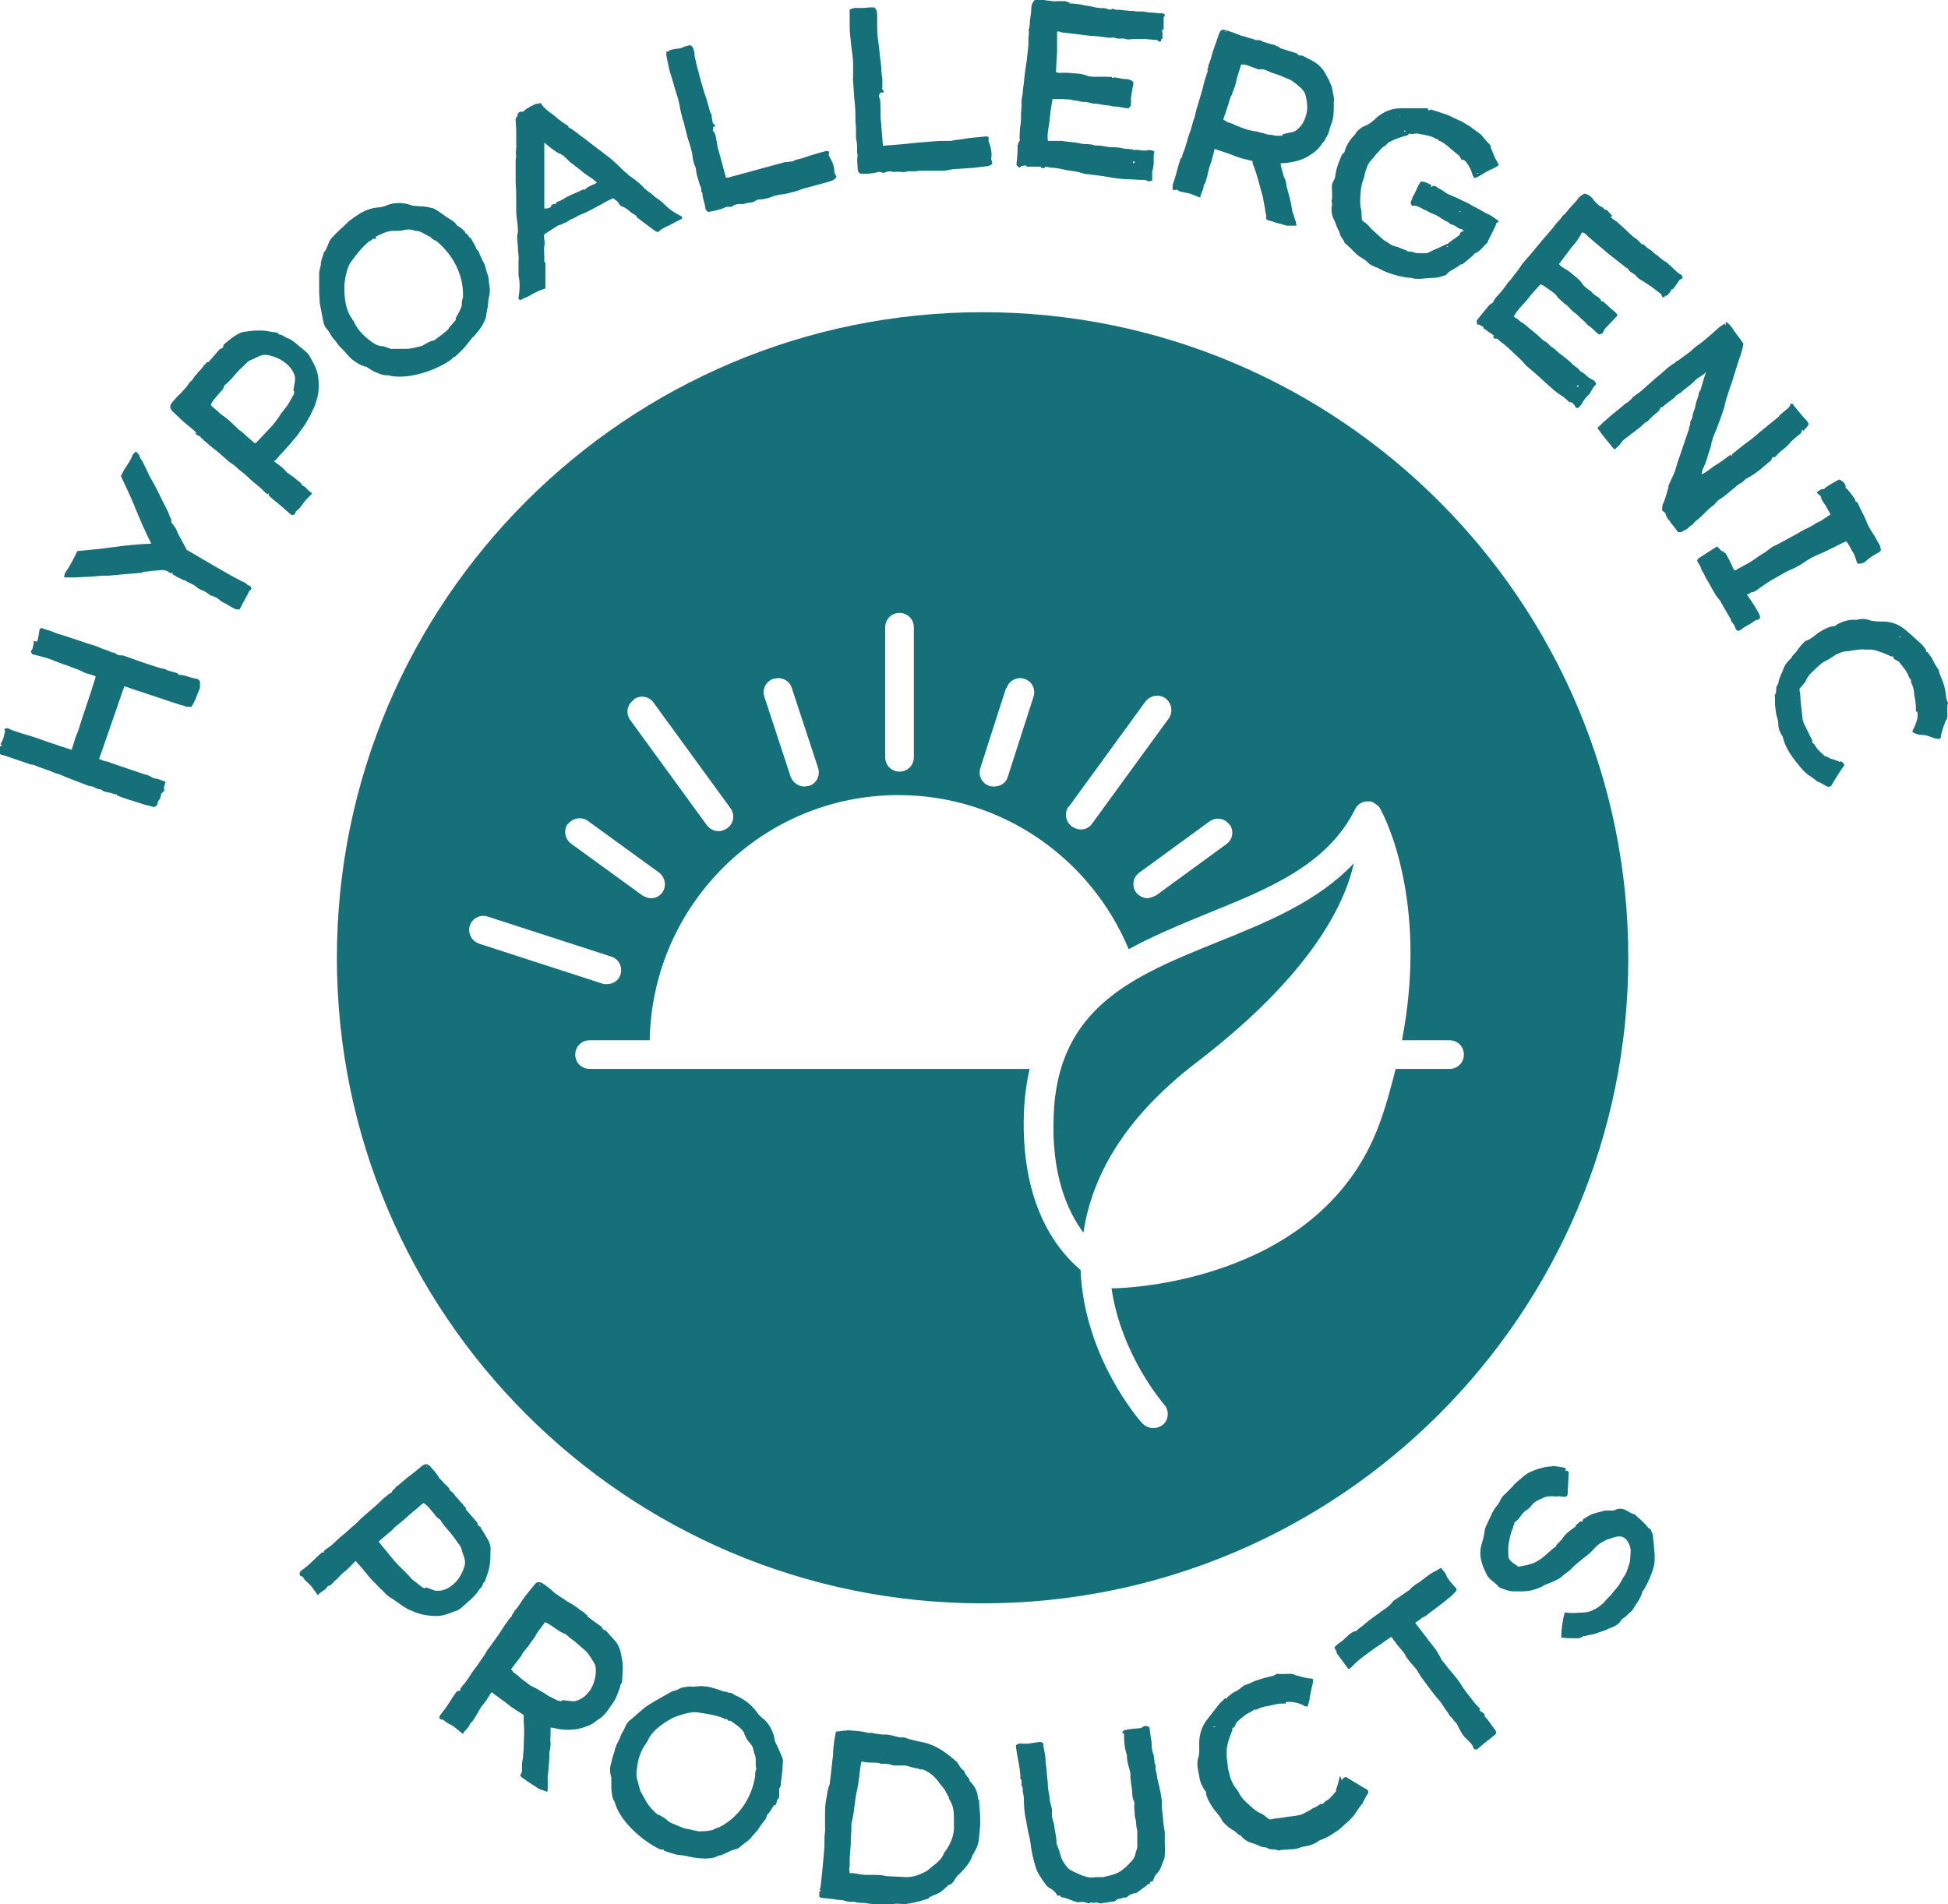 <svg viewBox="0 0 34 33.24" xmlns="http://www.w3.org/2000/svg" id="Layer_2"><defs><style>.cls-1{fill:#157079;}</style></defs><g id="Layer_1-2"><path d="M.65,11.2c.02-.07.03-.14.04-.21l.03-.03c.06.03.14.04.2.07.07.03.14.05.21.07l.42.14c.07.02.14.04.2.07s.14.04.2.08c.02,0,.05,0,.07.02s.05.03.08.03c.01,0,.02,0,.04,0,.12.04.25.09.37.13.13.04.25.09.37.11h.01s.02.02.02.02h.01c.05.02.11.03.17.05,0,0,.02.01.03.03.11,0,.21.06.32.07.02.01.03.02.05.04v.12c-.05.11-.08.23-.15.33,0,0-.01,0-.02,0h-.06s-.07-.03-.13-.04c-.08-.03-.16-.05-.24-.08l-.48-.16c-.08-.02-.16-.06-.24-.08-.15.43-.29.84-.44,1.27.04.01.07.03.11.04.04,0,.07.02.1.03.2.07.39.13.59.2.04.01.08.02.12.05.03.02.07.02.11.03.05.02.09.03.13.05l-.03.1s0,.02.01.05l-.06.06s0,.06-.03.1c-.02.02-.03.05-.03.07-.01.04-.05.07-.1.05-.05-.02-.1-.02-.15-.04-.11-.04-.23-.07-.34-.11-.04-.01-.07-.03-.11-.04l-.02-.03s0,.01-.01.01c-.05-.02-.1-.03-.15-.04-.03-.01-.07-.01-.09-.04,0,0-.01,0-.02-.01-.06,0-.1-.03-.14-.05h-.02s-.04-.01-.04-.01h-.01s-.39-.15-.39-.15c-.05-.02-.1-.05-.15-.06-.05-.01-.1-.04-.16-.06-.06-.02-.11-.04-.17-.06-.03-.01-.07-.03-.1-.04h-.02s-.04-.01-.04-.01l-.44-.15s-.08-.02-.12-.04l.04-.12h.02s.01-.02.01-.02l-.02-.02s.04-.07.05-.11c.01-.04.02-.08.03-.12l-.02-.03s.05-.02.06-.02c.05.02.1.05.15.06.11.04.23.07.35.11.09.03.19.07.29.1.09.03.17.06.27.09l.06.02c.03-.08.05-.17.08-.25.04-.08.06-.17.09-.26l.17-.51c.02-.08.06-.17.08-.26-.07-.04-.15-.04-.22-.08-.07-.04-.15-.06-.22-.09-.07-.03-.15-.05-.22-.08-.07-.03-.15-.06-.22-.08-.07-.02-.15-.04-.23-.06h0s-.02-.04-.02-.04c0,0,0,0,0-.01,0-.01.02-.03.02-.03.02-.05.02-.08.03-.11-.01-.02,0-.04,0-.04ZM.16,12.79h0s0,0,0,0h0ZM.77,11.02h-.01s0,0,0,0c0,0,.01,0,.01,0ZM1.98,12.43h0s0,0,0,0h0ZM2.37,13.9h0s0,0,0,0h0ZM2.49,12.02h0s0,0,0,0ZM2.55,13.53v.02s0,0,0,0c0,0,0-.01,0-.02Z" class="cls-1"></path><path d="M2.95,9.99c-.06-.05-.13-.04-.21-.03-.06,0-.13.01-.19.02-.01,0-.02,0-.04,0-.01,0-.02.02-.04.02l-.25.02c-.11.01-.22.02-.33.03h-.11s-.24.02-.24.02c-.08,0-.16.01-.24.01-.06,0-.12,0-.18,0,0-.05.02-.09.05-.13.03-.04.06-.1.09-.15l.09-.18c.22-.02.43-.04.64-.07.21-.03.43-.05.65-.06-.1-.2-.19-.4-.27-.6-.08-.2-.17-.39-.26-.58.03-.05.05-.11.09-.16.04-.06.08-.12.11-.19,0-.03.04-.05.06-.08.03.03.06.06.07.09,0,.02.02.05.04.07l.14.29.08.14.13.26.02.04s.05.1.07.14c.02.03.03.07.04.1.01.02.02.04.03.06v.05s.06.07.08.11c.02.04.03.08.05.11.02.04.04.07.06.11l.08.15c.09.05.19.11.29.17.11.06.22.13.33.19.1.06.19.11.29.16.03.02.05.03.08.04.03.01.05.03.07.05,0,0,0,.01.02.01.03,0,.04.03.05.06l-.04.04-.03.06s-.04.08-.06.11c-.03.05-.05.1-.08.15-.03,0-.05,0-.08-.01-.06-.03-.11-.06-.16-.09-.03-.02-.07-.03-.1-.06-.02-.02-.05-.04-.07-.05-.02-.01-.05-.02-.07-.03h-.02c-.05-.04-.09-.07-.14-.09-.05-.02-.09-.04-.13-.08-.06-.04-.13-.06-.18-.1-.04,0-.07-.03-.1-.04-.03-.01-.06-.03-.09-.05-.02,0-.03-.02-.03-.04-.02.01-.03,0-.05,0Z" class="cls-1"></path><path d="M3.44,7.57c-.07-.08-.16-.14-.24-.21l-.2-.19s-.02-.04-.03-.05c0-.04.01-.06.03-.09.05-.06.1-.12.16-.17.03-.03.05-.06.08-.09.04-.04.06-.1.11-.13.01,0,.01-.02.02-.03.02-.02.03-.06.06-.07.03-.06.09-.09.12-.15,0-.01.02-.02.03-.03,0,0,.02-.02.03-.04,0,0,.03,0,.03,0l.2-.23s.06,0,.06-.06c0,0,0-.01.01-.02.06-.05.12-.1.18-.14.06-.04.13-.08.2-.08.09-.02.19-.02.28-.02.07,0,.14.02.21.03.03,0,.07,0,.09.04.06,0,.09.04.14.06.06.02.1.05.15.09l.19.16s.04.04.05.06c.06.11.13.22.15.35.02.14.02.28-.02.41-.02.08-.05.15-.09.23-.03.07-.07.13-.11.2-.03.05-.07.1-.1.14-.03.05-.07.1-.11.14-.09.12-.2.22-.29.33-.01.02-.03.03-.05.04.07.06.15.1.21.18.05.05.12.08.17.13.04.04.1.06.11.11.08.03.11.11.18.14-.04.05-.09.09-.13.14-.03.04-.06.08-.09.12-.02.02-.04.04-.07.06,0,.02,0,.04-.04.06-.02,0-.04,0-.07-.03-.09-.08-.18-.16-.27-.23l-.09-.08s0-.02,0-.04c0,0-.01.01-.02.02-.02-.02-.04-.03-.06-.05-.08-.09-.18-.15-.27-.24-.07-.07-.15-.12-.22-.19-.03-.03-.07-.05-.11-.08l-.23-.2c-.05-.04-.11-.08-.16-.13-.04-.03-.07-.06-.1-.09-.02-.01-.02-.03-.04-.04-.04,0-.06-.04-.09-.06ZM3.02,7.11l.02-.02h0s-.02.02-.02.02h0ZM3.06,7.03h0s0,0,0,0h0ZM3.12,6.95s0,0,0,0h0s0,0,0,0ZM5.15,6.64s0-.04,0-.05c-.02-.1-.08-.18-.15-.24-.07-.06-.15-.1-.24-.13-.07-.02-.14-.04-.22-.01-.05.02-.1.05-.15.07-.06.02-.09.06-.13.1-.04.04-.09.08-.13.13-.06.07-.12.14-.19.2-.01,0-.03.02-.03.04-.01.04-.04.07-.07.1l-.11.13s-.04.05-.05.09c.05.06.11.09.16.15,0,0,.02.01.03.02l.04.03s.08.06.11.09l.16.15s0,0,0,0c.06.04.09.07.13.11l.14.12s.02-.02.03-.02l.15-.16c.09-.09.18-.19.25-.3.02-.04.06-.08.08-.11.03-.04.06-.07.08-.11l.09-.16s0-.03.01-.04c-.01-.01-.02-.02-.02-.02l.03-.18ZM4,7.38h0s0,0,0,0h0Z" class="cls-1"></path><path d="M8.22,4.16c.03.07.08.12.09.18.02.03.05.04.05.07.03.06.05.12.08.17.04.07.04.14.07.21.01.02.01.05.02.07,0,.06.01.12.02.18,0,.04,0,.08-.01.12-.01.04-.02.09-.02.13,0,.04-.01.09-.02.13,0,.02-.01.04-.01.06,0,.13-.16.34-.25.42-.04.05-.08.1-.12.15h0c-.06.07-.12.12-.18.18h-.02s-.03.04-.05.05c-.28.2-.78.36-1.1.27-.08.01-.16-.03-.23-.06-.05-.02-.1-.06-.15-.09h-.02c-.09-.03-.17-.08-.23-.13-.06-.05-.1-.11-.15-.16l-.02-.02-.03-.03-.02-.02s-.07-.1-.11-.14c-.04-.05-.06-.11-.1-.15-.04-.04-.06-.09-.07-.15-.02-.1-.04-.21-.06-.31,0-.07-.01-.15-.01-.22v-.27s0-.06.01-.09c0-.03.02-.06.02-.1,0-.07.04-.14.05-.2.06-.06.07-.16.12-.23.02-.03.05-.06.08-.09.05-.05.1-.1.16-.15,0,0,.01-.02.02-.02l.04-.04s.02-.02.02-.02c.02-.02.05-.03.07-.05.13-.1.28-.18.45-.19.06,0,.12-.03.18-.05.12-.04.27-.03.38.01.04.02.09.01.14.02.07,0,.15.01.22.03.04,0,.07.03.11.05.08.06.17.12.25.17.03.02.06.04.08.08.03.02.06.04.09.06.02.02.04.04.06.06,0,0,0,.01,0,.02.04.01.05.04.07.07ZM7.95,5.56c.04-.07.09-.15.11-.23,0-.04,0-.09.02-.13.02-.38-.16-.74-.46-.99-.04-.02-.09-.04-.11-.08-.02,0-.04-.01-.05-.02-.07-.03-.12-.08-.2-.08-.01,0-.03,0-.04-.01-.04-.01-.08-.02-.13-.01-.05.01-.1.02-.16.02h-.05s-.01,0-.02,0c-.11,0-.21.06-.3.1v.04s-.04,0-.06,0c0,.01-.02.03-.03.03-.04.01-.05.04-.08.06-.1.09-.19.21-.27.32-.06.08-.11.31-.11.43,0,.19.02.41.14.56,0,.01,0,.02.02.03.06.14.16.25.28.34.05.04.12.09.19.1.06,0,.12.03.18.05,0,0,.02,0,.03,0h.23c.1,0,.19-.03.28-.05,0,0,.01,0,.02-.01.05-.03.1-.06.16-.08.03,0,.06-.02.08-.04.06-.04.12-.09.18-.14.02-.01.03-.03.04-.05l.12-.14h0ZM6.16,6.24h0s0,0,0,0c0,0,0,0,0,0h0s0,0,0,0c0,0-.01,0-.02,0ZM6.23,6.26h0s0,0,0,0c0,0,.01,0,.02,0h0ZM7.32,3.97h0s0,0,0,0h0Z" class="cls-1"></path><path d="M9.04,1.98s.03-.03.04-.03c.02,0,.04,0,.05,0,.03-.02.04-.05.1-.07,0-.02.09-.04.1-.06l.11-.02s.03.05.05.07c.06.06.13.11.2.16h0c.07.07.15.12.23.17h0s0,.02,0,.02c.1.05.18.13.27.19l.47.36.09.08c.07.06.13.14.21.19,0,0,0,0,0,.01.1.07.2.14.28.23.03.03.07.06.11.09.04.02.06.06.1.08.06.04.12.09.17.14.08.08.18.14.28.19,0,0,.01.01,0,.02v.02c-.08.04-.14.07-.21.11-.07.03-.14.06-.2.12-.02,0-.04-.01-.06-.02l-.32-.24s0,0,0,0h0s0-.02,0-.02l-.08-.05c-.05-.04-.1-.09-.16-.11-.03-.01-.06-.03-.07-.06-.02-.04-.06-.06-.1-.09-.06.03-.13.06-.19.1-.12.06-.23.13-.36.18-.03.01-.07.03-.1.05-.03.02-.06.03-.09.04-.02.01-.05.04-.08.05-.04.02-.07.03-.11.05h-.02s-.25.16-.25.16c-.01.04,0,.07,0,.1.01.03.01.07,0,.1-.01.06,0,.12,0,.19v.09s0,0,.02.02c0,.14,0,.29,0,.43,0,0,0,.02-.01.02-.05.02-.1.03-.15.06-.05.02-.09.05-.13.07-.05.02-.09.04-.15.07l-.03-.02s0-.01,0-.02c.02-.13.03-.26,0-.39,0-.05,0-.11,0-.17,0-.02,0-.05,0-.07,0,0,0,0,0,0v-.02s0,0,0,0c.01-.07-.01-.14-.01-.21,0-.1-.03-.19,0-.29,0,0,0-.01,0-.02,0-.12-.03-.24-.03-.36v-.12c0-.12,0-.24-.01-.36,0-.05,0-.09,0-.14v-.26s.01-.07.01-.07c-.02-.06.01-.14,0-.2,0-.07,0-.15,0-.22,0-.07-.01-.15-.01-.22,0-.02.02-.04.03-.05ZM9.62,3.58s.06-.03.09-.02c0-.02,0-.04.02-.04.06-.01.1-.05.16-.08.09-.05.19-.08.28-.13,0,0,.03,0,.04,0,.05-.06.14-.08.21-.12l-.08-.07c-.06-.04-.11-.07-.16-.11-.07-.06-.15-.12-.23-.18l-.05-.05s-.07-.07-.11-.09c-.07-.02-.12-.07-.18-.11-.04-.03-.07-.06-.11-.09v.31s0,.06,0,.09c0,.07,0,.15,0,.23v.07c0,.08,0,.16,0,.24,0,.07,0,.14,0,.21.04,0,.08,0,.12-.03ZM10.38,3.26h0s0,0,0-.01c0,0,0,.01,0,.01Z" class="cls-1"></path><path d="M12.45,2.21s0,.04-.01.07c.06.05.05.13.07.19.01.05.01.1.03.15l.13.48s.03,0,.04,0c.18-.05.37-.1.55-.15.15-.04.29-.08.44-.12.03,0,.06,0,.1-.01.01,0,.02,0,.03,0,.06-.04.12-.04.18-.06.11-.04.21-.07.32-.1.04-.01.08-.03.13-.02.02.03.02.03,0,.06.05.1.11.19.1.3l.04.09s-.04.05-.07.06c-.08.03-.16.05-.24.07l-.29.08c-.06.02-.13.05-.19.06-.05.01-.1.03-.14.03-.07.01-.14.02-.21.05-.05.02-.1.03-.15.04-.04,0-.1,0-.13.03-.06.04-.14.02-.19.05-.02,0-.04.01-.06,0-.06,0-.11.01-.16.05h-.07s-.01,0-.02,0c-.1.05-.2.07-.32.09-.03-.02-.05-.04-.05-.08-.01-.08-.05-.16-.05-.24,0-.01-.01-.02-.02-.04,0-.02,0-.03,0-.05,0,0-.01-.03-.02-.05-.02-.05-.03-.1-.05-.16l-.02-.09s0-.06-.02-.09c-.03-.07-.04-.14-.05-.22-.02-.1-.05-.19-.08-.28l-.07-.28s-.02-.04-.02-.06c-.02-.08-.04-.15-.05-.23-.02-.1-.05-.19-.08-.28-.03-.12-.07-.23-.1-.34l-.05-.24s0-.04,0-.07c.01,0,.02,0,.03,0,.04-.04.1-.04.16-.05.05,0,.09-.02.14-.04.03-.01.07-.02.09-.02.06.03.06.09.07.14,0,.06.02.11.03.17.03.11.06.23.09.34l.06.2c.04.1.06.2.09.3,0,.02.02.04.03.06,0,.05.01.1.02.14,0,0,0,0,0,.01.03.02.03.03.05.06ZM12.66,3.3h0s0,0,0,0h0ZM13.85,3.31h0s0,0,0,0c0,0,0,0,0,0ZM14.31,2.69h0s0,0,0,0h0Z" class="cls-1"></path><path d="M15.36,1.62s-.02.04-.02.07c.04.06.02.13.03.2,0,.05,0,.1,0,.16l.04.49s.02.01.04,0c.19-.01.38-.03.57-.05.15-.01.3-.03.45-.03.03,0,.06,0,.1,0,.01,0,.02,0,.03,0,.06-.02.13-.02.19-.03.11-.02.22-.03.33-.04.04,0,.09-.02.13,0,.01.03.01.04,0,.06.04.11.07.21.05.32l.02.09s-.05.04-.08.04c-.08.01-.17.02-.25.03l-.3.02c-.07,0-.13.02-.2.03-.05,0-.1,0-.15,0-.07,0-.14,0-.21,0-.05,0-.1,0-.15.01-.04,0-.1,0-.14,0-.07.03-.14,0-.2.01-.02,0-.04,0-.06,0-.06-.02-.11,0-.16.02l-.06-.02s-.01,0-.02,0c-.11.03-.21.04-.33.03-.03-.02-.04-.05-.04-.08,0-.08-.02-.16,0-.24,0-.01-.01-.03-.01-.04,0-.02,0-.03,0-.05,0,0,0-.03,0-.05,0-.06-.01-.11-.02-.16v-.09s0-.06,0-.1c-.01-.08-.01-.15-.01-.22,0-.1-.01-.2-.02-.29l-.02-.29s-.01-.04,0-.07c0-.08,0-.16,0-.24,0-.1-.02-.19-.03-.29-.01-.12-.03-.24-.03-.35v-.24s0-.04,0-.07c.01,0,.02.01.02,0,.05-.03.11-.02.16-.02.05,0,.1,0,.15-.01.03,0,.07,0,.1,0,.05.04.05.1.05.15,0,.06,0,.11,0,.17,0,.12.01.24.03.35l.02.2c.02.1.02.21.03.31,0,.02.01.04.01.07,0,.05,0,.1,0,.15,0,0,0,0-.01.01.02.03.02.03.04.07ZM15.37,2.73h0s0,0,0,0h0ZM16.54,2.95h0s0,0,0,0c0,0,0,0,0,0ZM17.09,2.43h0s0,0,0,0h0Z" class="cls-1"></path><path d="M18.65.06s.09,0,.14.01c.06,0,.11.02.17.03.05,0,.11.02.16.03.04,0,.08.02.13.01.04,0,.08.02.13.03.03-.02.06-.02.09,0,.05,0,.09,0,.14.01.04,0,.08.01.13.01h.03s.06.01.06.01c.04,0,.07,0,.11,0,.06.01.12.02.17.02.06,0,.11.02.17.01l.05.02s0,.04-.02.05v.21s-.02.01-.03.02c0,.01.01.03.01.05,0,.02,0,.04,0,.05,0,.02,0,.05-.01.05-.03,0,0,.04-.02.04-.03.02-.05-.01-.06-.02l-.22-.02h-.18c-.05,0-.11.02-.15,0-.06-.02-.13.01-.19-.02-.02-.01-.06,0-.1,0l-.24-.03c-.1,0-.2-.02-.3-.03l-.25-.03s-.05,0-.08-.02h-.04s0,.02,0,.02c0,.11,0,.21,0,.33l-.02.36s.06.02.1.01c.07,0,.14,0,.2.01.08,0,.16.01.24.04.05.02.1.02.15.02.03,0,.06,0,.08,0,.04,0,.08,0,.12,0,.03,0,.06.01.09,0v.02s0,0,.01,0h.02s0-.01.01-.01h0s.17.03.17.03c.04,0,.08,0,.11.02.02,0,.03.02.05.03,0,.02,0,.04,0,.05-.02.08-.03.16-.04.23,0,.04,0,.08,0,.13l-.04.05s-.03,0-.04,0c-.07-.01-.14-.03-.21-.03-.04,0-.07-.02-.11-.02-.08,0-.15-.03-.23-.03-.05,0-.1-.02-.15-.03-.05,0-.1,0-.15-.02-.04,0-.08-.01-.12-.02-.04-.01-.08,0-.12-.01h-.12s-.08,0-.08,0c-.02.12-.04.24-.05.36-.01.12-.05.24-.03.37.04,0,.08,0,.12,0,.04,0,.08,0,.12,0,.12.02.24.02.35.05.04.01.09,0,.14.01.03,0,.06.01.09.02.01,0,.02,0,.04,0,.07,0,.15.02.22.03.08,0,.15,0,.23.02.06.02.13,0,.19.03.08-.02.16.03.25,0,.03,0,.08,0,.11.03-.03.08,0,.17-.02.25,0,.03-.01.06-.02.09,0,.03,0,.05,0,.08v.09s-.02,0-.02,0h-.03s0,.01-.01.01c-.02-.01-.05-.03-.08-.03-.02,0-.03,0-.05,0h-.02c-.06,0-.13-.01-.19-.01-.08,0-.17-.01-.25-.02-.16-.03-.32-.05-.48-.07-.04,0-.07-.01-.1-.02-.06-.02-.13-.03-.2-.04-.09-.01-.18-.04-.28-.05-.05,0-.1-.01-.15-.02-.02.03-.05.03-.08.02v-.02s-.02,0-.03,0h-.06s-.02,0-.03,0c-.04,0-.08,0-.12,0,0,0-.02,0-.02-.02h-.02s-.07,0-.1.04c-.02-.02-.04-.04-.05-.05.01-.1.02-.18.02-.26,0-.01,0-.02,0-.03,0-.05,0-.08.04-.14-.01-.06,0-.12,0-.17,0-.06.02-.12.02-.19,0-.04,0-.08,0-.11.01-.04,0-.08.01-.11v-.12s.01-.08.02-.11c0-.06.01-.12.02-.19.01-.13.03-.26.05-.39l.03-.27s0-.08,0-.13c0-.04.02-.08,0-.13.03-.06.02-.14.03-.2.01-.06.02-.13.02-.19,0-.05.02-.1.06-.14.08-.02.15,0,.22.01.05,0,.1.02.16.01.02,0,.05,0,.08,0,.01,0,.02,0,.04,0h.03s.08.03.1.03ZM18.32,2.91h0s0,0,0,0h0ZM18.35.84s0,.01,0,.02c0,0,0,0,0,0h0s0,0,0,0h0ZM18.48,1.58h0s0,0,0,0h0ZM18.63,2.73h0s0,0,0,0h0ZM18.63.36s0,0,0,0c0,0,0,0,0,0h0ZM18.72,1.46h0s0,0,0,0h0ZM18.86,3.01h0s0,0,0,0h0ZM18.89.24h0s0,0,0,0h0ZM18.91,1.68h0s0,0,0,0h0ZM19.14.48h0s0,0,0,0h0ZM19.78,2.85s0,0,0,0l.03-.02-.02-.02-.02.03ZM19.91,2.7h0s0,0,0,0h0Z" class="cls-1"></path><path d="M20.65,2.74s-.01,0-.02,0c0-.02.01-.05.02-.07.05-.11.07-.23.11-.34.04-.09.05-.19.09-.28.01-.04.02-.09.03-.13l.09-.3c.02-.06.03-.13.05-.19.01-.05.03-.09.04-.13,0-.02.02-.04.02-.05-.02-.04.02-.07.01-.11.05-.1.06-.2.1-.3l.09-.26s.02-.03.03-.05c.04-.02.06-.01.09,0,.08.02.15.05.23.08.04.02.09.02.13.04.05.02.1.02.15.05,0,0,.03,0,.04,0,.03,0,.06,0,.09.03.06.01.12.04.19.05.01,0,.02,0,.04.02l.05.02s.02.01.02.02l.29.09s.04.05.09.04h.01s.21.11.21.11c.06.04.12.09.16.15.05.08.1.17.13.25.03.07.03.14.05.21,0,.03.01.06,0,.09,0,.01,0,.03,0,.05,0,.12,0,.24-.05.35-.02.05-.03.11-.05.16-.02.04-.04.07-.06.11,0,.02-.03.03-.04.05-.06.1-.15.17-.25.23-.14.08-.29.11-.45.12h-.03s.01.07.02.1c.02.06.03.13.06.18.02.05.02.09.03.14.03.11.06.21.08.32.01.05.01.1.03.14.02.04.02.08.04.12.01.02.01.06.02.09-.05,0-.1,0-.15,0-.04,0-.08-.02-.12-.03-.05-.01-.09-.02-.14-.04-.04-.02-.09-.01-.12-.05v-.06s-.02-.08-.02-.11c-.01-.05-.02-.11-.03-.16,0-.04-.02-.08-.03-.13-.04-.15-.08-.3-.13-.44-.02-.04-.03-.08-.03-.11-.12-.03-.23-.05-.34-.1-.1-.04-.21-.07-.32-.11-.02.08-.04.17-.07.26-.03.07-.04.14-.06.22-.02.05-.02.11-.06.15,0,.09-.06.15-.06.22-.06-.02-.12-.05-.18-.07-.05-.01-.09-.02-.14-.03-.03,0-.06-.02-.09-.04-.02,0-.04.02-.07,0-.01-.03,0-.05,0-.09.04-.11.07-.22.1-.34l.04-.12s.01,0,.03-.02ZM21.41,2.13s.09.02.14.05c.04.02.08.03.12.05.1.03.11.04.22.06.04,0,.09.02.13.03.04,0,.08.03.13.03.05,0,.09.02.13.02.03,0,.07,0,.1,0,0-.02.02-.03.02-.03l.18-.04s.04-.02.05-.03c.08-.06.13-.14.16-.24.04-.11.03-.23,0-.35-.01-.06-.04-.1-.08-.14l-.07-.06s-.09-.08-.15-.1c-.06-.02-.13-.06-.2-.08-.09-.03-.1-.03-.18-.07-.02,0-.04-.02-.06-.02h-.09s-.19-.07-.19-.07c-.03-.01-.07-.02-.11-.01-.02.09-.06.18-.08.27-.01.08-.04.15-.07.22,0,.03-.02.05-.03.07-.01.03-.02.06-.03.09,0,0,0,.01,0,.01l-.1.3s.04.02.06.03ZM21.38.55s.02,0,.03,0h0s-.03-.01-.03-.01h0ZM21.46.56h0s0,0,0,0h0ZM21.52,1.55h0s0,0,0,0h0ZM21.56.58s0,0,0,0c0,0,0,0,0,0h0ZM22.35,2.88h0s0,0,0,0h0Z" class="cls-1"></path><path d="M25.49,4.62c-.06.05-.13.08-.19.12-.03.02-.04.04-.06.06-.07.02-.13.05-.21.05-.14,0-.28.04-.41,0-.07,0-.13-.02-.2-.03-.12-.03-.24-.07-.35-.13-.02-.02-.05-.02-.07-.03-.04-.02-.09-.04-.12-.07-.04-.05-.1-.08-.15-.11-.06-.04-.1-.09-.15-.14l-.1-.09s-.01,0-.01-.01c-.02-.07-.09-.11-.09-.19,0,0,0,0,0,0-.05-.07-.06-.15-.1-.22-.04-.08-.05-.17-.03-.26,0-.03-.02-.06,0-.1,0-.03,0-.07,0-.1,0-.07-.02-.15.03-.22,0,0,.01-.03.02-.04.01-.11.04-.21.08-.31.02-.04.03-.1.07-.13.01,0,.02-.02.02-.03.03-.1.08-.19.16-.27.02-.02.04-.05.05-.07.04-.04.08-.08.14-.1.08-.03.15-.09.21-.15.12-.1.26-.16.42-.16h.28c.07,0,.13,0,.19,0,0,.02.01.03.02.04l.03-.02.28.09s.09.04.13.06c.04.02.08.04.13.06.05.03.1.06.15.09l.19.14s.08.1.13.15c.02.02.05.05.04.08.04.08.06.17.11.24.01.02.02.04.03.06-.07.06-.15.08-.22.12-.07.04-.13.09-.21.11-.01-.02-.02-.04-.03-.06-.02-.08-.06-.16-.11-.22-.01-.02-.03-.03-.05-.04,0,0-.01,0-.02,0h-.01s-.03-.05-.04-.07l-.17-.14c-.05-.05-.11-.09-.17-.12-.02,0-.04-.02-.03-.03-.03,0-.06-.02-.08-.03-.09-.04-.19-.05-.29-.07-.02,0-.04,0-.06.01-.02,0-.05,0-.07-.01l-.03.03c-.12.03-.23.07-.34.13-.03.03-.05.06-.08.07-.05.03-.08.09-.13.13-.03.04-.06.08-.09.11-.05.05-.07.11-.09.17-.02.06-.03.13-.05.18-.04.1-.04.21-.05.32,0,.06,0,.11.01.16.02.06.01.12.02.2,0,0,.01.03.03.04.06.03.1.09.15.14l.2.18s.07.04.11.07c.04.03.09.04.13.05.05.02.1.04.15.06.01,0,.02.01.03.02.03,0,.06,0,.09.01.07.03.15.02.23.02.03,0,.06-.02.1-.04.09-.04.18-.08.26-.12.02,0,.04-.02.06-.04l.14-.1s.03-.02.03-.03c0-.03.03-.05.07-.06-.02-.02-.03-.03-.04-.03-.02,0-.04-.01-.06-.02-.04-.03-.07-.05-.11-.06-.03,0-.05-.04-.08-.05-.03-.01-.06-.03-.09-.05-.03-.01-.05-.04-.08-.05-.05-.03-.1-.04-.15-.07-.04-.03-.08-.03-.12-.06-.03-.02-.08-.04-.12-.05-.02,0-.03,0-.06,0l-.02-.05s.03-.08.04-.11h0c.06-.09.08-.19.14-.26q.06-.01.18.06v.04s.02-.02.02-.02c.02-.01.04,0,.06,0,.03.03.07.05.11.07.04.03.08.06.13.08.07.03.15.06.22.1.04.02.07.03.11.05.06.04.12.07.18.1.06.03.11.07.17.09.06.03.12.08.17.11v.03s-.03.01-.03.01h0s-.02.06-.03.08c-.04.08-.08.16-.12.24v.02c-.08.06-.12.15-.22.19-.01,0-.02.02-.03.03h0s-.01,0-.01,0c0,0,0,.01,0,.01-.06.05-.12.1-.18.15ZM23.5,2.57h0s0,0,0,0h0s0,0,0,0ZM23.66,3.09h0s0,0,0,0h0ZM24.11,4.67h0s0,0,0,0h0ZM24.21,4.7h0s0,0,0,0h0ZM24.24,2.26h0s0,0,0,0h0ZM24.26,4.72h0s0,0,0,0h0ZM24.28,1.96h0s0,0,0,0h0ZM24.34,2.18h0s0-.02,0-.02c0,0,0,.01,0,.02ZM24.38,2.25h0s0,0,0,0h0ZM24.44,2.02h-.02s0,0,0,0c0,0,.02,0,.02.02h0ZM24.44,1.92h0s0,0,0,0h0ZM24.51,2.28v.02s.02,0,.02,0v-.02s-.01,0-.02,0ZM25.25,4.29s0,.03.03.02l-.03-.02ZM25.36,4.22h.01s0,0,0,0h-.01s0,0,0,0ZM25.47,3.7h.02s0-.01,0-.01h-.02s0,.01,0,.01ZM25.58,3.63v.02s0,0,0,0v-.02s0,0,0,0ZM25.74,2.76h0s0,.02,0,.02c0,0,0-.01,0-.02h0ZM25.75,3.95h0s0,0,0,0h0ZM25.8,3.02h-.02s0,.01,0,.01h.02s0-.01,0-.01ZM25.85,2.45h0s0,0,0,0c0,0,0,0,0,0ZM25.91,2.62h0s0,0,0,0t0,0h0ZM26.09,2.87h0s0,0,0,0h0Z" class="cls-1"></path><path d="M28.11,3.79s.07.06.11.08c.04.04.08.07.12.11.04.03.08.08.12.11.03.03.06.06.1.08.03.02.06.06.09.09.03,0,.06.02.07.04.03.03.07.05.11.08.03.03.06.06.1.08l.02.02.05.04s.06.05.09.06c.04.04.09.08.13.12.04.04.08.08.13.1l.02.05s-.03.03-.05.03l-.12.17s-.02,0-.03,0c0,.01,0,.03-.02.04,0,.02-.02.03-.03.04-.01.02-.03.04-.04.03-.03,0-.02.03-.04.03-.04,0-.04-.04-.04-.05l-.17-.13-.15-.1s-.1-.05-.12-.09c-.04-.05-.11-.06-.14-.12-.01-.02-.05-.03-.08-.06l-.19-.15c-.08-.06-.16-.13-.23-.19l-.19-.16s-.03-.03-.06-.06l-.04-.02s-.01,0-.02,0c-.05.1-.11.18-.19.27l-.21.28s.04.05.07.06c.06.04.12.07.17.12.06.05.13.1.17.17.03.04.07.07.11.1.02.01.05.03.06.05.03.03.06.05.09.07.03.01.04.04.07.06h-.01s0,.01.01.02h.03s0,0,.01.01h0s.13.12.13.12c.03.02.06.05.08.07.02.01.02.03.03.05-.01.02-.03.02-.03.03-.06.06-.11.12-.16.17-.03.03-.05.06-.07.11l-.06.02s-.02-.02-.03-.02c-.05-.05-.1-.1-.16-.14-.03-.02-.05-.06-.08-.08-.06-.05-.11-.11-.17-.15-.04-.03-.07-.07-.11-.11-.04-.03-.08-.06-.12-.1-.03-.03-.06-.05-.08-.09-.03-.03-.06-.05-.1-.08l-.1-.07-.07-.04c-.08.09-.17.18-.24.28-.08.09-.17.17-.23.29.04.02.07.04.1.07.03.03.07.04.1.07.09.08.19.15.27.23.03.03.07.06.11.08.02.02.04.04.06.06,0,0,.02.02.03.02.06.04.11.1.17.14.06.05.12.09.18.15.04.05.11.07.14.13.08.03.12.11.2.14.03.01.07.04.08.09-.07.05-.08.14-.15.2-.02.02-.04.04-.06.07-.01.02-.03.04-.04.07l-.06.07s0,0-.01,0h-.03s0,0-.01-.01c-.01-.02-.02-.05-.05-.07-.01-.01-.03-.02-.04-.02h-.02c-.05-.05-.1-.09-.16-.13-.07-.04-.13-.1-.2-.16-.12-.11-.24-.22-.36-.32-.03-.02-.05-.05-.07-.07-.04-.05-.09-.09-.14-.14-.07-.06-.13-.13-.21-.19-.04-.03-.08-.06-.12-.1-.03.01-.06,0-.07-.03l.02-.02s-.02-.01-.02-.01l-.05-.04s-.01,0-.02-.01c-.03-.02-.06-.05-.1-.07,0,0,0-.02,0-.03h-.02s-.05-.05-.09-.03c0-.03,0-.05-.01-.07.06-.07.11-.14.16-.2,0,0,.02-.01.02-.02.03-.05.05-.06.11-.1.02-.06.06-.1.1-.14.04-.05.08-.09.12-.15.02-.03.04-.06.07-.09.03-.03.05-.06.07-.09l.08-.1s.04-.06.06-.09c.04-.05.08-.1.12-.14.08-.1.17-.2.25-.3l.18-.21s.05-.07.08-.1c.03-.03.06-.06.08-.1.06-.04.09-.1.14-.15.04-.05.09-.09.13-.15.03-.04.07-.07.12-.09.08.02.13.07.17.13.04.04.07.08.12.1.02,0,.04.03.06.05,0,0,.02,0,.04.01l.02.02s.05.06.07.08ZM26.27,5.98h0s0,0,0,0h0ZM26.63,6h0s0,0,0,0h0ZM26.67,6.36h0s0,0,0,0h0ZM27.13,4.96h0s0,0,0,0h0ZM27.41,5h0s0,0,0,0h0ZM27.44,4.27s0,0,0,.01c0,0,0,0,0,0h0s0,0,0,0h0ZM27.44,5.28h0s0,0,0,0h0ZM27.52,6.74s0,0,0,.01h.03s0-.03,0-.03l-.03.02ZM27.72,6.67h0s0,0,0,0h0ZM27.93,4.02s0,0,0,0c0,0,0,0,0,0h0ZM28.21,4.07h0s0,0,0,0h0ZM28.29,4.4h0s0,0,0,0h0Z" class="cls-1"></path><path d="M30.98,7.98h-.04s-.02.04-.03.06h0s-.08.06-.12.1c-.05.04-.09.08-.14.11-.05.04-.1.07-.16.1-.04.02-.06.06-.1.08-.04.02-.08.05-.11.08-.09.07-.17.15-.27.21-.04.02-.06.06-.09.09-.04.03-.08.06-.12.1-.07.07-.14.14-.22.2-.02.02-.04.06-.08.07-.04.06-.1.07-.15.11h-.06s-.07-.09-.1-.13l-.02-.02-.03-.05-.02-.02s-.05-.06-.05-.11c-.02-.02-.04-.03-.06-.05,0-.05,0-.1.03-.14.01-.03.08-.24.08-.27,0-.04.03-.08.05-.13l.06-.13.05-.17c.07-.19.13-.39.2-.58,0,0,0-.02,0-.03l.02-.05s0-.02,0-.03c0-.03.03-.06.04-.1,0-.07.04-.12.05-.19.01-.08.05-.14.06-.22,0-.02.02-.05.03-.06.03-.11.06-.21.1-.32-.03.04-.07.06-.11.09-.04.02-.08.05-.11.09l-.11.09s-.08.06-.11.09c-.03.03-.09.04-.11.09-.04.02-.07.06-.11.08-.04.03-.07.06-.11.09h-.03s0,0,0,.01c-.01.04-.04.07-.07.09-.05.04-.1.09-.15.14-.02.02-.04.02-.06.04-.04.04-.08.08-.13.11-.04.04-.1.07-.14.11-.05.04-.11.07-.14.13-.03.04-.07.07-.1.1,0,0-.02,0-.02,0-.1-.12-.2-.24-.29-.37.05-.04.09-.09.14-.13.1-.09.2-.17.3-.25.02-.02.05-.05.08-.06.02-.02.05-.04.07-.06.04-.06.11-.09.17-.14.09-.08.18-.16.27-.24.11-.08.2-.19.33-.26.01-.03.05-.03.07-.05.06-.05.14-.1.2-.15.06-.06.13-.11.2-.16.1-.08.2-.17.3-.26.03-.02.06-.04.09-.06l.02.03v-.06s0,0,0,0c.05.02.08.06.11.1.04.06.08.12.13.18.02.03.05.07.07.1-.02.11-.04.18-.08.28l-.08.26s-.02.05-.02.07l-.07.2c-.03.09-.06.18-.08.28-.03.11-.07.21-.11.32-.03.09-.07.17-.1.25v.02s-.02.05-.02.05v.03s-.06.19-.06.19c-.02.08-.05.16-.09.24-.01.02-.01.05-.02.09.1-.04.17-.12.26-.17.08-.05.16-.11.24-.17l.03.02s0-.02,0-.03c.09-.07.18-.15.28-.22.1-.07.18-.15.27-.22.09-.07.18-.15.27-.22,0-.01.01-.02.02-.03l.12-.1s.06-.04.06-.09c.04-.01.05.01.06.03l.13.16s.07.08.1.11c.01.02.02.03.03.05-.02.05-.06.08-.09.12-.01,0-.02-.02-.03-.02q0,.06-.05.09c-.05.04-.1.08-.15.13,0,0,0,0,0,0-.07.1-.17.14-.24.23ZM28.16,7.32h0s-.01,0-.01,0c0,0,0,0,.02,0ZM29.09,8.88h0s0-.01,0-.01h0s0,.01,0,.01ZM31.11,7.81h0s0,0,0,0h0Z" class="cls-1"></path><path d="M30.09,9.63v.02s.01,0,.01,0c.02,0,.02.02.03.03l.06.11s.01.02.01.03l.03.05s0,.02.01.03l.03.06s.02-.01.03-.01l.05-.03s.1-.05.11-.06c.11-.05.2-.13.3-.19.06-.03.11-.08.17-.12.03-.02.07-.03.1-.05l.35-.19s.08-.05.12-.07c.05-.02.09-.04.14-.07.03-.01.05-.04.08-.05h.01s.03-.02.03-.02h.01s.18-.12.18-.12l-.09-.16s-.05-.07-.07-.11c0-.03-.02-.07-.05-.08-.01,0-.02-.02-.03-.04.04-.02.07-.06.12-.05.08-.07.18-.12.27-.17.05.02.08.05.1.08.01.02.02.04.01.07.04.01.06.06.09.09l.08.11v.03c.05.01.06.07.08.11.05.1.1.19.14.3.03.06.06.11.1.17.04.05.06.12.1.17.02.03.02.07.03.11-.02.02-.03.03-.05.04-.08.04-.15.09-.22.15-.04.04-.08.04-.14.04-.03-.07-.04-.14-.08-.2-.04-.06-.06-.13-.12-.19-.13.06-.26.13-.39.19-.07.03-.14.06-.2.09-.06.03-.13.08-.19.12-.08.05-.17.09-.26.13-.12.07-.24.13-.36.21-.06.04-.11.08-.17.12,0,0-.01.01-.02.01-.02.01-.03.02-.05.02,0,0-.02,0-.02,0l-.02.02s-.03.01-.05.02c.08.11.15.22.21.33.01.02.02.05.02.08-.02.01-.02.03-.04.03-.04,0-.07.03-.1.05l-.03.02s-.08.04-.12.07c-.03.02-.06.06-.11.05,0-.01-.02-.02-.03-.04-.01-.04-.03-.08-.07-.12-.01-.02-.01-.05-.03-.07l-.15-.26s-.01-.03-.03-.05c-.1-.11-.15-.25-.23-.37-.02-.03-.03-.07-.05-.1-.03-.04-.04-.07-.05-.11l-.06-.1.02-.04.28-.18s.03-.02.05-.03l.08.08ZM32.14,8.39h0s0,0,0,0c0,0,0,0,0,0h0ZM32.38,8.71h0s0,0,0,0h0Z" class="cls-1"></path><path d="M32.13,13.29s.05.02.06.07c-.08.11-.16.24-.23.36-.03.02-.06.02-.09,0-.04-.02-.08-.05-.13-.07-.02,0-.04-.02-.06-.04l-.07-.05c-.07-.04-.13-.1-.18-.16-.05-.06-.1-.12-.15-.19-.07-.1-.13-.21-.16-.33,0-.03-.03-.05-.04-.08-.02-.04-.04-.09-.04-.13,0-.06-.01-.11-.03-.17-.02-.07-.02-.14-.03-.21,0-.04,0-.08,0-.12,0-.01-.01-.03,0-.04.04-.06,0-.13.05-.18,0-.01.01-.02.01-.03.01-.08.05-.15.08-.22.02-.08.07-.14.13-.2,0,0,.02-.01.02-.02.01-.04.06-.07.08-.1.04-.06.08-.11.12-.15.01-.01.03-.03.04-.04.11-.03.18-.12.27-.17.07-.04.14-.08.23-.09.01,0,.03,0,.04-.02.08-.05.17-.08.26-.09h.1c.07-.02.13-.02.2,0,.08.03.17.03.25.03.15,0,.29.05.4.15.09.07.17.15.26.23.04.03.07.08.1.12v.03s.02,0,.02,0c.03.04.07.09.1.15.02.05.05.09.08.14,0,.01.02.02.02.03.01.08.06.15.08.23.03.08.04.17.05.25,0,.03.02.06.03.09-.02.07-.01.14-.01.21,0,.04,0,.07-.03.1-.03.08-.06.16-.08.25,0,.03,0,.05-.03.07-.06,0-.11-.02-.16-.04-.05-.02-.1-.03-.15-.03-.05,0-.11-.02-.16-.05,0-.02.01-.05.02-.06.04-.08.07-.16.07-.24,0-.02,0-.04-.01-.06,0,0-.01,0-.02,0,0,0,0,0,0-.01,0-.03,0-.05,0-.07,0-.07-.02-.15-.03-.22,0-.07-.02-.14-.05-.2,0-.02-.02-.03,0-.04-.01-.02-.04-.05-.05-.08-.03-.09-.1-.16-.16-.24-.01-.02-.04-.02-.06-.04-.02-.01-.05-.02-.04-.06h-.04c-.11-.05-.22-.1-.34-.12-.04,0-.07,0-.11,0-.06-.01-.12,0-.18.01-.05,0-.1.02-.15.02-.07,0-.12.03-.19.06-.05.03-.1.07-.16.1-.11.05-.17.13-.25.2-.04.04-.07.07-.1.13-.02.06-.07.1-.12.16,0,.01,0,.03,0,.04.02.07.01.14.02.2.01.09.02.18.03.27,0,.04.02.09.04.13.02.04.04.08.06.12.02.05.05.1.07.14,0,.01,0,.02,0,.04.02.02.05.04.06.07.04.07.1.11.16.17,0,0,.02,0,.03.01.02,0,.04.02.06.03.06.02.11.03.17.06ZM31.17,12.87h0s0,0,0,0h0ZM31.23,13.01h0s0,0,0,0h0ZM31.87,13.62h0s0,0,0,0h0ZM31.88,11.4h0s0,0,0,0h0ZM31.96,13.23h0s0,0,0,0ZM32.11,10.9s0,0,0,0c0,0,0,0,0,0,0,0,0,0,0,0,0,0,0,0,0,0ZM32.87,11.17h0s0,0,0,0h0ZM33,11.18h.01s0-.01,0-.01c0,0,0,0,0,.01ZM33.07,11.39v-.02s0,0,0,0v.02s0,0,0,0ZM33.1,10.98h0s0,0,0,0h0ZM33.17,11.13v-.03s-.01,0-.01,0c0,0,0,.02,0,.03h0ZM33.25,11.06h0s0,0,0,0h0ZM33.48,12.7h0s0,0,0,0h0ZM33.5,12.78h.02s0,0,0,0h-.02s0,0,0,0ZM33.63,12.55h.01s0,0,0,0h-.02s0,0,0,0ZM33.84,12.86h0s0,0,0,0h0ZM33.86,12.56h0s0,0,0,0c0,0,0,0,0,0ZM33.94,12.39h0s0,0,0,0h0Z" class="cls-1"></path><path d="M6.92,25.95c.09-.06.16-.14.25-.2l.21-.17s.04-.02.05-.02c.04,0,.06.02.08.04.05.06.11.12.15.19.02.04.06.06.08.09.03.04.09.07.11.13,0,.01.02.02.03.03.02.02.05.03.06.07.05.04.08.1.13.14.01,0,.01.02.02.03,0,0,.02.02.04.04,0,0,0,.03,0,.03l.2.23s0,.06.05.07c0,0,.01,0,.01.02.04.06.08.13.12.2.04.06.06.14.05.21,0,.09,0,.19-.02.28-.01.07-.04.13-.06.2-.01.03-.02.06-.05.08,0,.06-.06.09-.08.13-.03.05-.07.09-.11.13l-.19.17s-.04.03-.06.04c-.12.04-.23.1-.37.1-.14,0-.28-.02-.41-.08-.08-.03-.15-.07-.22-.12-.06-.04-.12-.09-.19-.13-.05-.03-.09-.08-.13-.12-.05-.04-.08-.08-.13-.13-.11-.1-.19-.23-.29-.33-.01-.01-.02-.03-.04-.05-.07.06-.12.13-.2.19-.06.04-.1.11-.16.15-.04.04-.07.09-.13.1-.04.08-.13.09-.17.16-.04-.05-.07-.1-.11-.15-.03-.04-.07-.07-.11-.11-.02-.02-.03-.04-.05-.07-.02,0-.05,0-.05-.05,0-.02.01-.04.04-.06.1-.07.18-.15.26-.23l.09-.08s.02,0,.04,0c0,0-.01-.01-.01-.02.02-.02.04-.04.06-.05.1-.06.18-.16.27-.23.08-.06.14-.13.22-.19.03-.03.06-.06.1-.1l.23-.2c.05-.04.1-.09.15-.14.04-.03.07-.06.11-.09.02-.01.03-.02.05-.03,0-.04.05-.05.07-.09ZM7.6,27.77s.04,0,.05,0c.1,0,.19-.05.26-.11.07-.06.12-.13.16-.22.03-.07.06-.14.04-.22-.01-.05-.04-.11-.05-.16-.01-.06-.05-.1-.08-.14-.03-.05-.07-.1-.11-.15-.06-.07-.12-.14-.17-.21,0-.02-.02-.03-.03-.04-.04-.02-.06-.05-.09-.09l-.11-.13s-.05-.05-.08-.06c-.06.04-.11.1-.17.14,0,0-.02.01-.02.02l-.04.03s-.07.07-.11.1l-.17.14s0,0,0,0c-.04.05-.08.08-.13.12l-.14.12s.01.02.02.03l.14.17c.08.1.16.2.26.29.03.03.07.07.1.1.03.04.06.07.1.1l.14.11s.03.01.04.02c.01-.01.02-.02.02-.02l.17.06ZM7.03,26.52h0,0s0,0,0,0ZM7.44,25.6l.02.02h0s-.02-.03-.02-.03h0ZM7.51,25.65h0s0,0,0,0h0ZM7.58,25.71s0,0,0,0h0s0,0,0,0Z" class="cls-1"></path><path d="M8.04,29.51s0-.01-.01-.02c.01-.02.03-.04.04-.06.09-.09.14-.2.21-.29.06-.07.11-.16.17-.24.03-.04.04-.08.07-.11l.18-.25c.04-.06.07-.11.11-.17.03-.04.06-.08.08-.11.01-.02.03-.03.04-.04,0-.04.04-.06.05-.1.08-.08.12-.17.19-.26l.17-.21s.03-.03.04-.03c.04,0,.06,0,.09.02.07.05.13.09.19.15.03.03.07.05.11.08.04.03.09.05.13.09,0,0,.02,0,.04.02.02.02.06.02.08.05.06.03.1.08.16.11.01,0,.02.01.03.03l.04.03s.01.02,0,.02l.25.18s.02.06.07.06h0s.16.18.16.18c.05.05.08.12.1.19.02.09.04.19.04.28,0,.07-.01.14-.01.21,0,.03,0,.06-.03.09-.01.01,0,.03-.01.05-.04.11-.08.23-.16.32-.03.05-.06.09-.1.14-.03.03-.06.06-.09.08-.01.01-.04.02-.06.04-.09.08-.2.11-.31.14-.16.03-.31.02-.46-.02h-.03s0,.06,0,.09c0,.06-.01.13,0,.19,0,.05-.01.09-.02.15,0,.11-.01.22-.02.33,0,.05-.02.09-.01.14,0,.04,0,.08,0,.13,0,.03,0,.06-.01.09-.05-.02-.09-.03-.14-.05-.04-.02-.07-.05-.11-.07-.04-.03-.08-.05-.12-.08-.03-.03-.08-.04-.1-.09l.03-.06s0-.08,0-.12c0-.06.02-.11.02-.16,0-.04.01-.09.01-.13,0-.15.02-.3,0-.46,0-.04,0-.08,0-.12-.1-.07-.2-.12-.29-.2-.09-.07-.18-.13-.27-.2-.05.07-.09.15-.15.22-.05.05-.08.13-.12.19-.03.04-.05.1-.1.13-.02.08-.1.12-.13.19-.05-.04-.1-.08-.15-.12-.04-.03-.08-.05-.12-.07-.03-.02-.05-.04-.08-.06-.02,0-.04,0-.06-.02,0-.03,0-.05.03-.08.07-.09.14-.19.2-.29l.07-.1s.01,0,.03-.01ZM8.94,29.18s.08.05.12.09c.03.03.07.06.1.08.08.06.09.08.19.12.04.02.08.05.12.07.04.02.07.05.11.07.04.02.08.04.12.06.03.02.06.02.09.03.01-.01.02-.02.03-.02l.18.02s.04,0,.06-.01c.1-.03.17-.09.23-.17.07-.1.1-.21.11-.33,0-.06,0-.11-.03-.16l-.05-.08s-.06-.1-.11-.14c-.05-.04-.1-.09-.16-.14-.07-.06-.08-.05-.15-.12-.01-.01-.03-.03-.05-.03l-.08-.04-.16-.11s-.06-.04-.1-.05c-.05.08-.12.15-.16.23-.04.07-.09.12-.13.19-.02.02-.04.04-.05.06-.02.02-.04.05-.06.08,0,0,0,.01,0,.01l-.19.25s.03.04.05.05ZM9.23,28.66h0s0,0,0,0h0ZM9.41,27.67s.02.01.03.01h0s-.02-.02-.02-.02h0ZM9.49,27.7h0s0,0,0,0h0ZM9.57,27.75s0,0,0,0c0,0,0,0,0,0h0ZM9.6,30.18h0s0,0,0,0h0Z" class="cls-1"></path><path d="M13.51,31.51c-.04.06-.07.13-.12.17-.01.04-.02.06-.03.08-.04.05-.08.1-.11.15-.04.07-.1.11-.14.17-.01.02-.04.03-.05.05-.05.04-.1.07-.14.11-.03.03-.07.04-.11.05-.04.01-.08.03-.12.05-.04.02-.08.04-.12.05-.02,0-.04,0-.06.02-.12.06-.37.03-.49,0-.06-.02-.12-.02-.19-.03h-.01c-.08-.02-.16-.05-.23-.07v-.02s-.06,0-.08-.01c-.31-.15-.7-.5-.78-.82-.05-.07-.05-.15-.06-.23,0-.06,0-.12,0-.17v-.03c-.03-.09-.03-.18,0-.26.01-.07.04-.14.06-.21v-.02s.02-.04.02-.04v-.02c.03-.06.06-.11.08-.17.02-.06.06-.1.08-.16.02-.05.05-.1.1-.13.08-.07.16-.14.24-.21.06-.04.12-.08.19-.12l.23-.13s.05-.03.08-.04c.03,0,.06-.02.09-.03.06-.04.14-.04.2-.05.09.02.17-.02.26,0,.04,0,.08.01.12.02.07.02.14.04.21.07.01,0,.02,0,.03,0l.06.02s.02,0,.03,0c.03.01.05.02.07.04.15.06.29.16.39.3.03.05.08.09.13.13.09.08.16.22.18.34,0,.04.03.09.05.13.03.07.06.13.09.21.01.04,0,.08,0,.12,0,.1-.02.2-.03.3,0,.04,0,.07-.03.1,0,.04,0,.07,0,.11,0,.03,0,.06-.02.08,0,0-.01,0-.02.01,0,.04-.01.07-.03.1ZM10.68,30.75h0s0,0,0,0c0,0,0,0,0,0h0s0,.01,0,.01c0-.01,0-.02,0-.02ZM10.69,30.82h0s0-.01,0-.01c0,.01,0,.02,0,.02h0ZM12.16,31.97c.08,0,.18,0,.26-.02.04-.01.08-.04.13-.05.34-.17.57-.51.63-.89,0-.05,0-.09.02-.13,0-.02-.01-.04-.01-.06,0-.08.01-.15-.03-.22,0-.01,0-.03-.01-.04,0-.04-.02-.08-.05-.12-.04-.04-.07-.08-.09-.13l-.02-.04s0-.01,0-.02c-.06-.09-.15-.15-.24-.21h-.04s-.01-.02-.02-.03c-.02,0-.03,0-.04,0-.03-.02-.06-.03-.09-.04-.13-.04-.27-.06-.41-.08-.1-.01-.33.06-.43.11-.17.1-.35.22-.42.4,0,0-.02.02-.02.03-.09.12-.14.26-.16.42-.01.07-.02.14,0,.21.02.06.03.12.05.18,0,0,0,.02.01.03l.11.2c.05.08.12.15.19.21,0,0,.02,0,.02,0,.05.03.11.06.15.1.02.02.05.04.08.05.07.03.14.06.22.09.02,0,.04.01.06.01l.18.04h0ZM13.22,30.63h0s0,0,0,0h0Z" class="cls-1"></path><path d="M17.07,31.4s.01.02.02.03c0,.02,0,.04,0,.06.02.18.03.36,0,.55,0,.1-.03.21-.09.3,0,.02-.02.03-.03.05-.02.11-.15.25-.22.32-.05.04-.08.09-.11.14-.02.02-.03.04-.06.05-.02,0-.04.02-.06.04-.06.06-.12.11-.21.14-.03,0-.05.04-.08.03-.02.05-.07.04-.11.06-.1.03-.22.06-.33.07-.08,0-.16-.02-.24.01-.01,0-.02,0-.04,0-.04,0-.08-.01-.12,0-.02,0-.04,0-.06-.01-.06,0-.12,0-.18-.01-.02,0-.04-.01-.04-.01-.07,0-.14,0-.2-.02-.03,0-.06,0-.08,0-.04,0-.09-.02-.13-.03-.06,0-.12-.01-.18-.02l-.19-.02s-.02-.01-.03-.02v-.09s.02-.01.03-.01c-.03-.02-.02-.04-.01-.06.03-.24.05-.48.07-.72,0-.05,0-.1,0-.15,0-.06.02-.12.01-.18v-.08s0-.19,0-.19c0-.09.01-.18.03-.27.01-.07.02-.14.05-.21.01-.02,0-.05.01-.08.02-.14.03-.29.05-.43,0-.08.01-.17.02-.25l.03-.16c.09-.01.18-.03.28-.02.09.01.18.01.27.04h.03s.02,0,.02,0h.03c.06.02.12.02.18.03h.08c.07.01.15.03.22.05.02,0,.05,0,.08,0l.09.03c.05.01.11.03.16.04.27.04.46.17.66.35.02.01.03.04.04.05.02.04.05.08.09.11,0,0,.01,0,.01.01.01.05.05.09.09.14,0,0,0,.02.01.04.09.08.14.19.14.32ZM14.65,31.51v.02s0,0,0,0v-.02s0,0,0,0ZM15.71,30.82h-.07s-.03,0-.05,0c-.05-.02-.1-.03-.15-.03-.02,0-.04,0-.06,0-.05-.02-.1-.02-.15-.02-.06,0-.12,0-.19-.02-.02.03-.01.05-.02.08-.02.14-.03.28-.06.42-.02.07-.03.15-.04.23-.01.09-.02.18-.04.27-.01.04-.02.08-.02.12,0,.07,0,.13-.01.2,0,.03,0,.07,0,.1l-.02.28s0,.07,0,.11c0,.01,0,.02,0,.03-.02.04,0,.08,0,.11h.02s.02,0,.02,0h.02c.08.01.15.03.23.03.04,0,.08,0,.12,0,.07,0,.15,0,.22.02.12.01.24.01.36.02.13,0,.25-.05.36-.11.04-.03.08-.07.12-.1.07-.05.13-.11.17-.19,0-.02.01-.03.02-.04.09-.12.15-.25.16-.4,0-.05,0-.1,0-.14,0-.13,0-.25-.07-.36-.01-.02-.03-.05-.02-.07-.02,0-.02-.03-.03-.04-.02-.03-.03-.06-.05-.09-.04-.05-.08-.09-.11-.14-.07-.09-.16-.16-.26-.2-.03,0-.07,0-.09-.02,0,0-.02,0-.03,0l-.19-.05h-.06ZM15.09,30.27h-.03s0,0,0,0c.01,0,.02,0,.03,0h0ZM15.42,30.34v.02s0,0,0-.02h0ZM16.12,30.67h0s0,0,0,0h0ZM16.25,30.49h.03s0,0,0,0h-.03s0,0,0,0ZM16.25,30.46h0s0,0,0,0h0ZM16.37,30.53h.01s-.01,0-.02,0c0,0,0,.01,0,0ZM16.41,30.53h0s0,0,0,0h0Z" class="cls-1"></path><path d="M18.45,33.08c-.03-.05-.07-.09-.13-.12-.03-.02-.06-.04-.08-.08-.02-.03-.05-.06-.07-.1-.05-.07-.09-.15-.11-.24-.03-.11-.06-.23-.07-.34-.01-.07-.02-.13-.04-.2-.02-.09-.03-.18-.05-.26-.02-.11-.03-.23-.03-.35,0-.05-.02-.09-.02-.14,0-.03,0-.06-.02-.08,0-.02,0-.05,0-.09,0,0-.01-.01-.02-.03,0-.19-.06-.38-.08-.58.03-.03.07-.04.11-.03.03,0,.06,0,.1,0,.07-.01.13-.02.2-.03.03,0,.05,0,.07.03v.04c.02.09.04.19.04.28l.02.17c0,.08.02.16.02.24,0,.05.01.1.02.15.01.05.01.1.02.14.01.04.02.08.03.12,0,.04,0,.08,0,.11,0,0,0,.02,0,.02.01.05.03.1.04.16.01.1.04.19.04.29,0,0,0,.02,0,.02.02.07.05.12.06.17.02.1.07.18.13.25.02.03.06.05.1.07.07.03.14.07.22.09.06.02.12.02.17.01h.11s.02,0,.02,0c.07-.02.15-.03.22-.06.06-.02.11-.06.16-.1.04-.03.07-.07.1-.1.05-.04.08-.1.09-.16.01-.04.03-.07.03-.11,0-.06,0-.11,0-.17v-.11s-.02-.08-.02-.13c0-.04-.01-.07-.02-.11s0-.07-.01-.11c0-.04-.01-.07,0-.11,0-.02,0-.04-.01-.06-.04-.08-.02-.16-.04-.25-.01-.05-.01-.1-.02-.15,0-.03,0-.06,0-.08-.02-.1-.06-.19-.06-.29,0-.02,0-.04-.01-.06-.03-.09-.04-.19-.04-.28v-.06s-.03-.02-.03-.02c0-.03.03-.05.06-.05.07-.02.15-.02.23-.03.02,0,.04,0,.06-.02.04-.03.08-.02.12,0l.02.13c0,.05.02.1.02.15,0,.08.01.15.04.22,0,.02,0,.05.01.08v.04s.03.06.02.1c0,.02,0,.04.01.05.01.07.02.14.04.21,0,.03.02.05.02.09.02.08.03.15.04.23,0,.03,0,.06,0,.09,0,.08.02.15.02.22,0,.1.04.2.03.3,0,.05,0,.1,0,.15.01.06,0,.12,0,.18,0,.07-.04.12-.06.19-.02.06-.05.1-.09.14-.03.03-.04.08-.06.12-.02.01-.06,0-.05.05-.02,0-.04,0-.05.02l-.19.14c-.05,0-.1.02-.14.05-.02.02-.05.04-.08.02-.01.02-.04.01-.06.03-.01,0-.02,0-.04,0l-.05.04-.26.04-.06-.02s-.07.02-.1,0c-.03.03-.07.01-.1,0-.04-.01-.09-.01-.12,0-.11-.02-.19-.08-.3-.09-.01-.03-.02-.03-.07-.03ZM17.96,31.73h0s0,0,0,0h0ZM18.17,30.42h0s0,0,0,0h0ZM19.64,30.2h0s0,0,0,0h0s0,0,0,0ZM20.22,31.4h0,0s0,0,0,0Z" class="cls-1"></path><path d="M23.42,31.08s.02-.05.07-.06c.12.07.24.15.37.22.03.03.03.06,0,.09-.02.04-.05.09-.07.13,0,.02-.02.04-.04.06l-.05.07c-.04.07-.09.13-.15.19-.06.05-.12.11-.18.16-.1.07-.2.14-.32.18-.03.01-.05.03-.08.05-.04.02-.09.04-.13.05-.06.01-.11.02-.17.04-.07.03-.14.02-.21.03-.04,0-.08,0-.12.01-.01,0-.03.01-.04,0-.06-.03-.13,0-.18-.04-.01,0-.02-.01-.03-.01-.08,0-.15-.05-.22-.07-.08-.02-.15-.06-.2-.12,0,0-.01-.02-.02-.02-.04-.01-.07-.05-.11-.08-.06-.03-.11-.07-.16-.12-.01-.01-.03-.03-.04-.04-.04-.1-.13-.17-.19-.27-.04-.07-.09-.14-.1-.23,0-.01,0-.03-.02-.04-.05-.08-.09-.16-.1-.26l-.02-.1c-.01-.06-.02-.13,0-.2.03-.08.02-.17.02-.26,0-.15.04-.29.13-.41.07-.09.14-.18.21-.27.03-.04.07-.07.11-.11h.04s0-.02,0-.02c.04-.03.09-.08.14-.1.05-.02.09-.06.13-.09.01,0,.02-.02.03-.02.08-.02.15-.07.23-.09.08-.03.16-.05.25-.07.03,0,.06-.03.09-.04.07.01.14,0,.21,0,.04,0,.07,0,.1.02.08.02.16.05.25.06.03,0,.05,0,.07.02,0,.06-.02.11-.03.16-.01.05-.02.1-.03.15,0,.05-.02.11-.04.16-.02,0-.05,0-.07-.02-.08-.04-.16-.06-.25-.06-.02,0-.04,0-.06.01,0,0,0,.01,0,.02,0,0,0,0-.01,0-.03,0-.05,0-.07,0-.07,0-.15.03-.22.04-.07.01-.14.03-.2.06-.01,0-.03.02-.04,0-.02.01-.05.04-.08.05-.09.04-.16.11-.23.17-.02.02-.02.04-.03.06-.01.02-.02.05-.05.04v.04c-.04.11-.09.22-.1.35,0,.04,0,.07,0,.11,0,.06.02.12.02.18,0,.04.02.09.03.14.01.06.04.12.07.18.03.05.08.1.1.15.05.1.14.17.22.24.04.04.08.07.14.1.06.02.11.07.16.11.01,0,.03,0,.04,0,.07-.02.14-.02.2-.03.09-.02.18-.02.27-.04.04,0,.09-.03.13-.05.04-.02.08-.04.12-.07.05-.02.1-.05.14-.08.01,0,.02,0,.04,0,.02-.02.04-.05.07-.06.07-.04.11-.11.16-.16,0,0,0-.02,0-.03,0-.02.02-.04.02-.06.02-.06.03-.12.05-.18ZM21.04,31.21s0,0,0,0c0,0,0,0,0,0,0,0,0,0,0,0,0,0,0,0,0,0ZM21.07,30.22h0s0,0,0,0h0ZM21.14,30.07h0s0,0,0,0h0ZM21.21,30.14h-.03s0,.01,0,.01c0,0,.02,0,.03,0h0ZM21.27,30.31h0s0,0,0,0c0,0,0,0,.01,0ZM21.27,30.45h0s0,0,0,0h0ZM21.48,30.23h-.02s0,0,0,0h.02s0,0,0,0ZM21.54,31.42h0s0,0,0,0h0ZM22.44,29.32h0s0,0,0,0h0ZM22.62,29.61h0s0-.01,0-.01v.02s.01,0,.01,0ZM22.61,29.39h0s0,0,0,0c0,0,0,0,0,0ZM22.77,29.76h0s0,0,0,0h0ZM22.85,29.74v-.02s0,0,0,0v.02s0,0,0,0ZM22.91,29.39h0s0,0,0,0h0ZM23.05,32.07h0s0,0,0,0h0ZM23.19,32h0s0,0,0,0h0ZM23.38,31.26h0s0,0,0,0ZM23.77,31.32h0s0,0,0,0h0Z" class="cls-1"></path><path d="M25.25,27.52s.05.08.08.11c.03.04.06.07.09.1,0,.02,0,.03,0,.04-.05.05-.09.1-.15.14-.09.08-.18.14-.27.21-.06.04-.11.1-.18.12,0,0-.01.01-.02.02l-.1.07s0,0,0,0c.07.09.14.18.2.26.04.06.09.11.13.17l.02.02.03.05s.05.08.07.12c.01.04.05.07.08.11.04.06.09.11.13.16.05.06.09.11.13.17.07.12.16.22.24.33.04.05.08.08.11.12h-.02c.01.06.11.05.09.12.08.08.13.17.2.26,0,0,0,.03,0,.05-.11.09-.23.18-.33.27-.04,0-.05,0-.06-.02-.02-.07-.07-.11-.12-.16-.07-.06-.11-.14-.15-.22l-.02-.04s-.01-.02-.02-.03c-.04-.03-.06-.08-.1-.11-.02-.02-.03-.06-.06-.09-.04-.05-.07-.11-.11-.16-.11-.13-.21-.26-.31-.4-.04-.05-.07-.11-.11-.17-.05-.06-.11-.12-.15-.18-.02-.02-.04-.06-.05-.08-.03-.05-.08-.1-.12-.15-.04-.05-.07-.09-.11-.15,0,0-.02,0-.03.01l-.13.09c-.05.04-.11.07-.16.11-.11.08-.21.15-.31.24-.03.03-.06.06-.1.1h-.03s-.2-.27-.2-.27c0,0,0-.02,0-.02l-.04-.08s.03-.04.1-.09c.04-.02.07-.06.11-.09.04-.04.08-.08.14-.1.04,0,.06-.04.09-.06.03-.02.06-.04.09-.07.09-.08.2-.15.29-.22.07-.05.14-.09.19-.16.02-.03.06-.05.09-.07.07-.05.15-.1.23-.16h0s0-.01,0-.01c.04-.03.08-.07.12-.09.04-.02.07-.05.11-.08.07-.05.14-.11.22-.14,0,0,.02-.02.03-.02.02-.01.03-.02.05-.03.04.05.07.08.09.12ZM25.16,29.46h0s0,0,0,0h0Z" class="cls-1"></path><path d="M27.32,25.68s.01,0,.03-.01l.03.03-.02.4-.03.03s-.08,0-.11-.01c-.04,0-.07.01-.11,0-.06,0-.12,0-.18.03l-.04.02c-.06.02-.12.06-.16.11-.03.04-.06.07-.1.09-.04.03-.07.07-.1.11-.02.04-.06.07-.1.1,0,0,0,.01,0,.01v.03s-.02.02-.02.02h0s0,0,0,0h0s0,0,0,0v.03c-.04.07-.05.15-.07.23-.02.09-.02.19-.01.28,0,.04.04.07.07.1.03.02.06.04.1.07l.16-.03s.06-.02.1-.03c.07-.03.13-.07.19-.12.07-.06.13-.12.2-.17.01,0,.01-.02.02-.03.01-.02.03-.03.04-.05h.01s.02-.03.02-.03h.01c.06-.11.15-.17.25-.24,0,0,0-.01,0-.02.02-.02.05-.04.08-.07h.04s.01-.03.01-.04l.12-.07c.08-.04.17-.05.26-.08.03,0,.07,0,.11,0,.02,0,.05,0,.07-.01.06-.03.12-.03.18,0,.05.02.09.06.14.07.03,0,.05.04.08.06.06.05.12.11.17.17.01.02.03.02.05.04.01.04.04.07.04.11,0,0,0,0,0,0h0s.03.3.03.33c0,0,0,.01,0,.02v.04s0,.03,0,.03c0,.16-.12.41-.2.54h-.01c-.02.09-.06.16-.11.23-.03.04-.05.1-.1.14-.04.03-.07.07-.11.1-.02.01-.04.02-.05.04-.05.09-.14.12-.22.15-.07.04-.16.06-.24.09-.06.02-.11.02-.17.04-.02,0-.05,0-.06.02-.03.02-.07.02-.1.02-.08,0-.16,0-.24-.01,0,0,0,0-.02,0,0-.15.02-.29.06-.44h.03c.1.02.2,0,.3,0,.09-.01.13-.02.2-.06l.05-.03s.07-.05.1-.08c.04-.05.08-.09.12-.13.11-.14.13-.13.22-.31.06-.07.08-.16.11-.25.02-.06.01-.12.02-.18.01-.09-.03-.19-.09-.25-.02-.01-.04-.03-.05-.03-.07-.02-.13,0-.19.02-.04.02-.08.02-.11.04-.05.03-.1.05-.14.09-.05.04-.09.1-.14.14-.05.04-.1.08-.15.12l-.05.04-.09.08s-.06.07-.1.09c-.06.04-.1.09-.16.12-.06.03-.12.06-.18.08l-.05.02c-.06.04-.14.07-.22.09-.11.03-.22.02-.33.02-.07,0-.15-.03-.22-.06-.02,0-.04-.03-.06-.05-.06-.06-.14-.1-.18-.18-.1-.2-.15-.35-.08-.57.02-.06.03-.11.04-.17,0-.07.04-.13.07-.2l.07-.15s.05-.09.09-.13c.02-.03.04-.06.05-.09.03-.06.08-.1.12-.14.03-.03.06-.06.09-.09.05-.07.12-.11.18-.17.04-.03.08-.06.12-.08.11-.05.26-.1.38-.1.03-.02.21.02.25.03ZM28.79,26.84s0,0,0,0h.01s-.01,0-.01,0Z" class="cls-1"></path><path d="M17.15,5.45c-6.22,0-11.27,5.05-11.27,11.27s5.05,11.27,11.27,11.27,11.27-5.05,11.27-11.27-5.05-11.27-11.27-11.27ZM21.46,14.39c.08.11.06.27-.06.35l-1.22.89s-.1.05-.15.05c-.08,0-.15-.04-.2-.1-.08-.11-.06-.27.06-.35l1.22-.89c.11-.08.27-.06.35.06ZM18.65,14.09l1.34-1.84c.08-.11.24-.14.35-.06.11.08.14.24.06.35l-1.34,1.84c-.05.07-.12.1-.2.1-.05,0-.1-.02-.15-.05-.11-.08-.14-.24-.06-.35ZM17.57,12.01c.04-.13.18-.2.31-.16.13.04.2.18.16.31l-.45,1.4c-.03.11-.13.17-.24.17-.03,0-.05,0-.08-.01-.13-.04-.2-.18-.16-.31l.45-1.4ZM15.45,10.95c0-.14.11-.25.25-.25s.25.11.25.25v2.27c0,.14-.11.25-.25.25s-.25-.11-.25-.25v-2.27ZM13.51,11.85c.13-.04.27.03.31.16l.46,1.4c.04.13-.03.27-.16.31-.03,0-.05.01-.08.01-.11,0-.2-.07-.24-.17l-.46-1.4c-.04-.13.03-.27.16-.31ZM11.06,12.21c.11-.08.27-.06.35.06l1.34,1.84c.08.11.06.27-.06.35-.04.03-.1.05-.15.05-.08,0-.15-.04-.2-.1l-1.34-1.84c-.08-.11-.06-.27.06-.35ZM9.91,14.39c.08-.11.24-.14.35-.06l1.24.9c.11.08.14.24.06.35-.05.07-.12.1-.2.1-.05,0-.1-.02-.15-.05l-1.24-.9c-.11-.08-.14-.24-.06-.35ZM8.36,16.47c-.13-.04-.2-.18-.16-.31s.18-.2.31-.16l2.16.7c.13.04.2.18.16.31-.03.11-.13.17-.24.17-.03,0-.05,0-.08-.01l-2.16-.7ZM25.31,18.66h-.95c-.08.31-.16.62-.28.95-1.02,2.8-4.5,2.88-4.65,2.88,0,0-.02,0-.03,0,.17,1.17.91,2.02.92,2.03.09.1.08.26-.02.35-.05.04-.11.06-.17.06-.07,0-.14-.03-.19-.08-.05-.05-1.02-1.16-1.08-2.68-.45-.38-1.04-1.18-.99-2.73.01-.29.05-.55.1-.78h-7.68c-.14,0-.25-.11-.25-.25s.11-.25.25-.25h1.05c.04-2.37,1.97-4.28,4.34-4.28,1.81,0,3.36,1.11,4.02,2.69.42-.23.88-.42,1.34-.61,1.09-.44,2.12-.85,2.61-1.83.04-.09.14-.15.24-.14.04,0,.08.01.11.04.03.02.06.04.08.07h0s0,0,0,0c0,0,0,.01.01.02.06.1.85,1.59.38,4.04h.83c.14,0,.25.11.25.25s-.11.25-.25.25Z" class="cls-1"></path><path d="M20.88,18.55c2-1.53,2.59-2.76,2.75-3.48-.63.67-1.52,1.03-2.39,1.38-1.43.58-2.79,1.12-2.85,3.04-.04,1.02.24,1.65.52,2.03.16-1.09.82-2.09,1.97-2.97Z" class="cls-1"></path></g></svg>